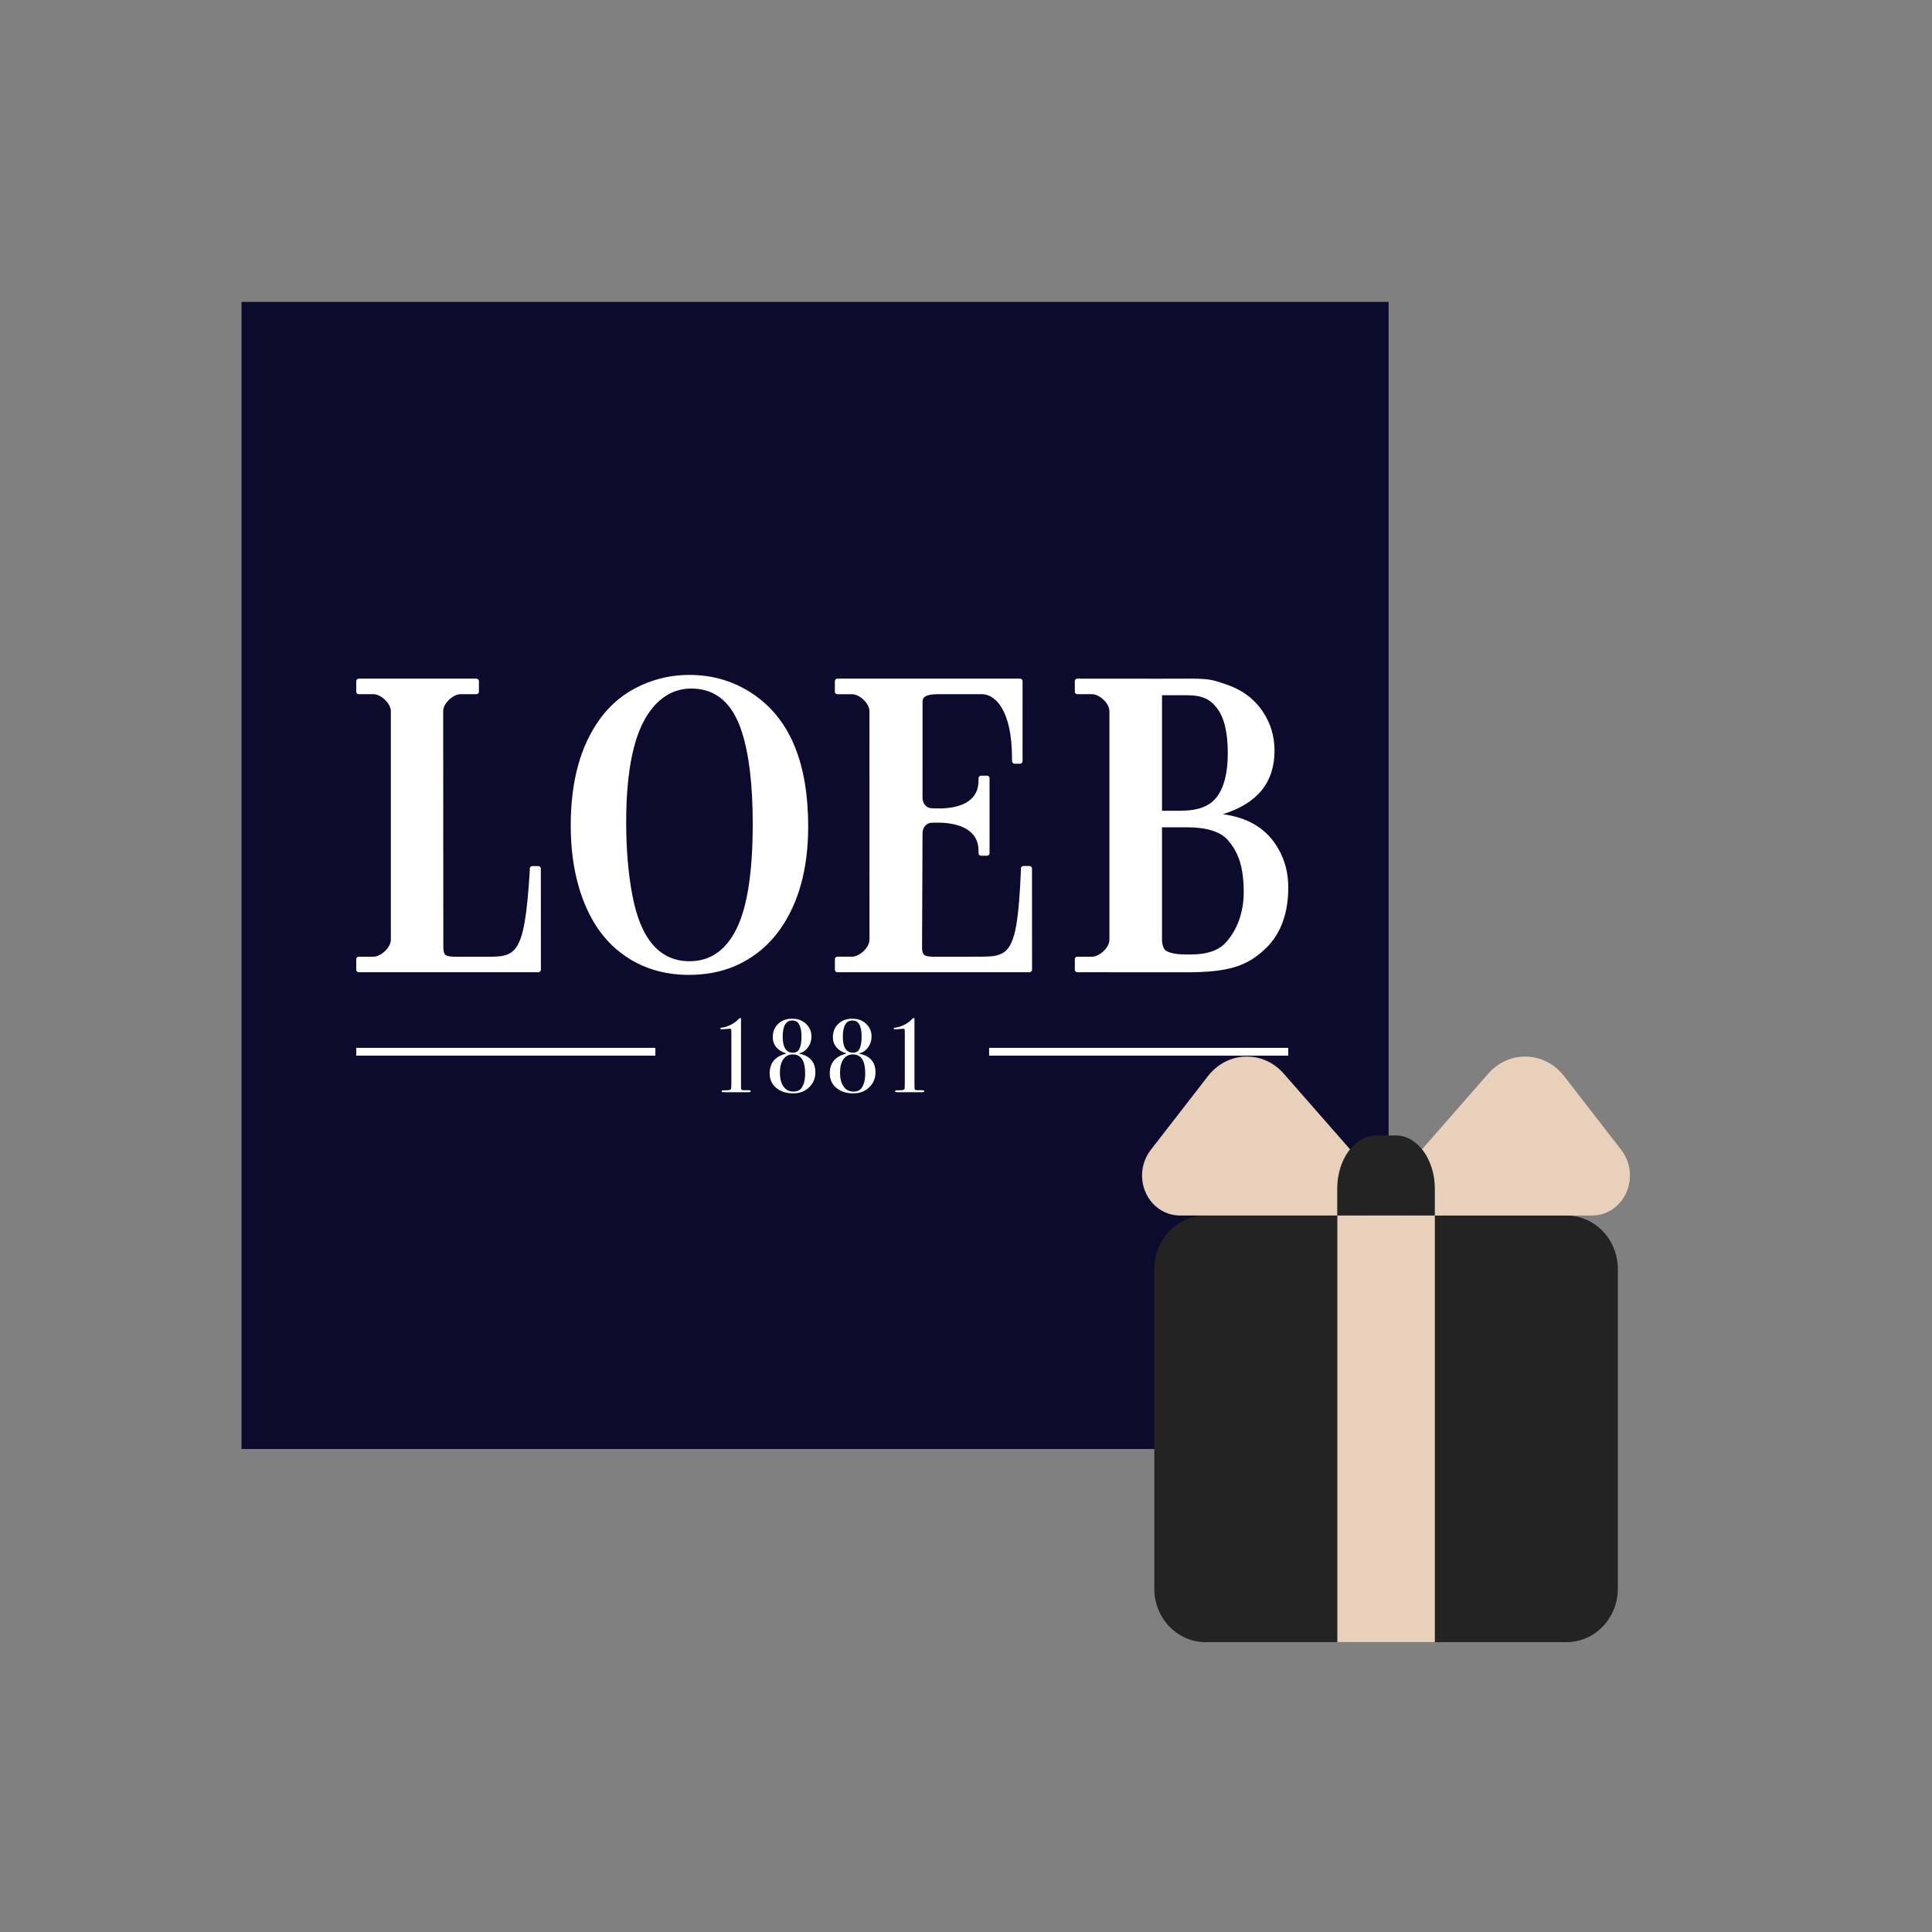 <svg width="64" height="64" viewBox="0 0 64 64" fill="none" xmlns="http://www.w3.org/2000/svg">
<rect x="0" y="0" width="64" height="64" fill="#808080" stroke="none"/>
<rect width="38" height="38" transform="translate(8 10)" fill="#0C0B2E"/>
<path fill-rule="evenodd" clip-rule="evenodd" d="M17.833 28.691H17.631C17.586 28.691 17.549 28.728 17.549 28.773L17.548 28.869C17.364 31.829 17.069 31.692 15.914 31.692C15.881 31.692 15.069 31.692 15.04 31.692C14.704 31.685 14.704 31.602 14.686 31.396L14.681 23.559C14.681 23.287 15.023 22.996 15.254 22.996H15.783C15.828 22.996 15.865 22.96 15.865 22.913V22.564C15.865 22.518 15.828 22.481 15.783 22.481H11.883C11.838 22.481 11.801 22.518 11.801 22.564V22.913C11.801 22.96 11.838 22.996 11.883 22.996H12.374C12.606 22.996 12.947 23.287 12.947 23.559V31.129C12.947 31.401 12.606 31.692 12.374 31.692H11.883C11.838 31.692 11.801 31.728 11.801 31.774V32.124C11.801 32.17 11.838 32.206 11.883 32.206H17.835C17.881 32.206 17.918 32.17 17.918 32.124L17.916 28.773C17.916 28.728 17.879 28.691 17.833 28.691ZM42.334 28.097C42.139 27.759 41.877 27.496 41.55 27.306C41.265 27.14 40.918 27.028 40.509 26.971C41.65 26.619 42.22 25.918 42.22 24.868C42.22 24.389 42.091 23.959 41.835 23.578C41.545 23.141 41.127 22.835 40.58 22.659C40.224 22.54 40.105 22.481 39.454 22.481L38.351 22.483L35.687 22.481C35.642 22.481 35.605 22.518 35.605 22.564V22.913C35.605 22.96 35.642 22.996 35.687 22.996H36.178C36.409 22.996 36.751 23.288 36.751 23.559V31.129C36.751 31.401 36.409 31.692 36.178 31.692H35.687C35.642 31.692 35.605 31.728 35.605 31.774V32.124C35.605 32.17 35.642 32.206 35.687 32.206L38.252 32.209H39.288C40.738 32.209 41.316 31.991 41.91 31.436C42.461 30.913 42.676 30.194 42.676 29.401C42.676 28.916 42.562 28.482 42.334 28.097ZM38.493 23.03H39.303C39.835 23.03 40.088 23.167 40.302 23.443C40.549 23.752 40.672 24.253 40.672 24.947C40.672 25.602 40.549 26.089 40.302 26.408C40.069 26.707 39.699 26.857 39.095 26.857H38.493L38.493 23.03ZM40.637 31.189C40.394 31.475 40.005 31.617 39.468 31.617H39.245C38.97 31.617 38.681 31.565 38.586 31.46C38.537 31.404 38.506 31.309 38.493 31.175V27.405H39.311C39.971 27.405 40.425 27.546 40.672 27.826C40.976 28.177 41.186 28.611 41.2 29.486C41.213 30.242 40.965 30.81 40.637 31.189ZM28.802 31.128C28.802 31.4 28.462 31.691 28.23 31.691H27.738C27.694 31.691 27.657 31.728 27.657 31.774V32.123C27.657 32.17 27.694 32.206 27.738 32.206H34.105C34.151 32.206 34.188 32.17 34.188 32.123L34.186 28.769C34.186 28.724 34.149 28.687 34.103 28.687H33.901C33.855 28.687 33.819 28.724 33.819 28.769L33.818 28.865C33.69 31.816 33.408 31.687 32.213 31.692C32.18 31.692 30.925 31.692 30.895 31.692C30.581 31.685 30.561 31.611 30.545 31.432L30.544 31.427L30.56 27.594C30.56 27.378 30.727 27.255 30.857 27.255C30.985 27.255 32.415 27.134 32.415 28.187V28.264C32.415 28.311 32.451 28.346 32.497 28.346H32.697C32.744 28.346 32.78 28.311 32.78 28.264V25.779C32.78 25.733 32.744 25.696 32.697 25.696H32.497C32.451 25.696 32.415 25.733 32.415 25.779V25.855C32.415 26.923 30.985 26.774 30.857 26.774C30.727 26.774 30.56 26.651 30.56 26.435L30.561 23.249C30.561 23.152 30.581 23.004 31.032 22.996C31.051 22.996 32.466 22.994 32.547 22.996C32.962 23.009 33.524 23.51 33.524 25.121L33.526 25.216C33.526 25.262 33.563 25.299 33.608 25.299H33.79C33.836 25.299 33.873 25.262 33.873 25.216L33.874 22.564C33.874 22.518 33.838 22.481 33.792 22.481H27.739C27.693 22.481 27.656 22.518 27.656 22.564V22.914C27.656 22.96 27.693 22.997 27.739 22.997L28.23 22.997C28.461 22.997 28.802 23.288 28.802 23.561L28.803 31.124L28.802 31.128ZM22.901 22.809C22.365 22.809 21.914 23.052 21.547 23.538C21.011 24.246 20.743 25.48 20.743 27.239C20.743 28.132 20.811 28.935 20.946 29.648C21.22 31.111 21.852 31.842 22.842 31.842C23.527 31.842 24.045 31.483 24.399 30.766C24.756 30.044 24.935 28.884 24.935 27.287C24.935 26.005 24.815 24.991 24.575 24.246C24.27 23.288 23.712 22.809 22.901 22.809ZM22.829 22.357C23.653 22.357 24.388 22.589 25.033 23.052C26.192 23.881 26.772 25.322 26.772 27.378C26.772 28.762 26.465 29.893 25.85 30.773C25.462 31.324 24.961 31.733 24.346 32.002C23.893 32.196 23.385 32.294 22.823 32.294C21.99 32.294 21.266 32.071 20.651 31.627C19.976 31.146 19.49 30.419 19.193 29.447C19.001 28.813 18.906 28.111 18.906 27.343C18.906 25.875 19.23 24.697 19.88 23.809C20.237 23.318 20.693 22.948 21.247 22.698C21.752 22.471 22.28 22.357 22.829 22.357ZM24.869 36.15C24.869 36.171 24.845 36.181 24.796 36.181H23.984C23.931 36.181 23.904 36.17 23.904 36.15C23.904 36.129 23.92 36.119 23.951 36.119C24 36.119 24.052 36.118 24.107 36.115C24.176 36.113 24.213 36.095 24.219 36.062C24.224 36.029 24.227 35.957 24.227 35.847V34.229C24.227 34.156 24.225 34.112 24.22 34.098C24.216 34.084 24.2 34.078 24.173 34.078C24.162 34.078 24.089 34.083 23.955 34.095C23.928 34.097 23.91 34.098 23.901 34.098C23.874 34.098 23.861 34.09 23.861 34.074C23.861 34.056 23.874 34.045 23.901 34.043C24.004 34.032 24.109 33.999 24.215 33.945C24.321 33.891 24.406 33.827 24.47 33.753C24.495 33.733 24.511 33.722 24.52 33.722C24.538 33.722 24.547 33.734 24.547 33.757V35.946C24.547 36.029 24.55 36.077 24.558 36.091C24.566 36.105 24.593 36.113 24.64 36.115H24.823C24.854 36.115 24.869 36.127 24.869 36.15ZM27.01 35.522C27.01 35.752 26.918 35.937 26.734 36.077C26.61 36.172 26.456 36.219 26.271 36.219C26.074 36.219 25.907 36.173 25.772 36.081C25.588 35.957 25.496 35.782 25.496 35.557C25.496 35.214 25.674 34.997 26.032 34.905V34.888C25.896 34.849 25.79 34.783 25.714 34.69C25.637 34.596 25.599 34.486 25.599 34.357C25.599 34.178 25.658 34.031 25.777 33.917C25.896 33.804 26.049 33.746 26.238 33.746C26.404 33.746 26.541 33.788 26.647 33.871C26.803 33.99 26.88 34.144 26.88 34.333C26.88 34.468 26.842 34.59 26.764 34.696C26.686 34.803 26.59 34.868 26.474 34.891L26.478 34.905C26.833 34.979 27.01 35.184 27.01 35.522ZM26.671 35.555C26.671 35.138 26.535 34.929 26.265 34.929C26.129 34.929 26.024 34.983 25.948 35.089C25.873 35.196 25.835 35.343 25.835 35.531C25.835 35.726 25.875 35.879 25.953 35.992C26.032 36.104 26.14 36.16 26.278 36.16C26.395 36.16 26.482 36.126 26.538 36.057C26.626 35.947 26.671 35.78 26.671 35.555ZM26.551 34.341C26.551 34.137 26.515 33.987 26.444 33.891C26.402 33.834 26.334 33.805 26.241 33.805C26.033 33.805 25.928 33.985 25.928 34.345C25.928 34.695 26.041 34.871 26.265 34.871C26.364 34.871 26.434 34.833 26.474 34.757C26.525 34.659 26.551 34.52 26.551 34.341ZM29.002 35.522C29.002 35.752 28.91 35.937 28.725 36.077C28.601 36.172 28.447 36.219 28.263 36.219C28.065 36.219 27.899 36.173 27.764 36.081C27.579 35.957 27.487 35.782 27.487 35.557C27.487 35.214 27.666 34.997 28.023 34.905V34.888C27.888 34.849 27.782 34.783 27.705 34.69C27.629 34.596 27.59 34.486 27.59 34.357C27.59 34.178 27.65 34.031 27.769 33.917C27.887 33.804 28.041 33.746 28.23 33.746C28.396 33.746 28.532 33.788 28.639 33.871C28.794 33.99 28.872 34.144 28.872 34.333C28.872 34.468 28.833 34.59 28.755 34.696C28.678 34.803 28.581 34.868 28.466 34.891L28.469 34.905C28.824 34.979 29.002 35.184 29.002 35.522ZM28.662 35.555C28.662 35.138 28.527 34.929 28.256 34.929C28.121 34.929 28.015 34.983 27.94 35.089C27.864 35.196 27.827 35.343 27.827 35.531C27.827 35.726 27.866 35.879 27.945 35.992C28.024 36.104 28.132 36.16 28.27 36.16C28.387 36.16 28.474 36.126 28.529 36.057C28.618 35.947 28.662 35.78 28.662 35.555ZM28.543 34.341C28.543 34.137 28.507 33.987 28.436 33.891C28.394 33.834 28.326 33.805 28.233 33.805C28.024 33.805 27.92 33.985 27.92 34.345C27.92 34.695 28.032 34.871 28.256 34.871C28.356 34.871 28.426 34.833 28.466 34.757C28.517 34.659 28.543 34.52 28.543 34.341ZM30.616 36.15C30.616 36.171 30.591 36.181 30.543 36.181H29.73C29.677 36.181 29.65 36.17 29.65 36.15C29.65 36.129 29.666 36.119 29.697 36.119C29.746 36.119 29.798 36.118 29.854 36.115C29.922 36.113 29.959 36.095 29.965 36.062C29.97 36.029 29.973 35.957 29.973 35.847V34.229C29.973 34.156 29.971 34.112 29.966 34.098C29.962 34.084 29.946 34.078 29.92 34.078C29.908 34.078 29.835 34.083 29.701 34.095C29.674 34.097 29.656 34.098 29.647 34.098C29.62 34.098 29.607 34.09 29.607 34.074C29.607 34.056 29.62 34.045 29.647 34.043C29.751 34.032 29.855 33.999 29.962 33.945C30.067 33.891 30.152 33.827 30.217 33.753C30.241 33.733 30.257 33.722 30.266 33.722C30.284 33.722 30.293 33.734 30.293 33.757V35.946C30.293 36.029 30.297 36.077 30.304 36.091C30.312 36.105 30.339 36.113 30.386 36.115H30.569C30.6 36.115 30.616 36.127 30.616 36.15Z" fill="white"/>
<path fill-rule="evenodd" clip-rule="evenodd" d="M32.766 34.97H42.675V34.711H32.766V34.97Z" fill="white"/>
<path fill-rule="evenodd" clip-rule="evenodd" d="M11.801 34.97H21.71V34.711H11.801V34.97Z" fill="white"/>
<path d="M39.943 40.266H51.888C52.831 40.266 53.592 41.056 53.592 42.034V52.631C53.592 53.608 52.828 54.399 51.888 54.399H39.943C38.999 54.399 38.238 53.608 38.238 52.631V42.034C38.238 41.056 39.003 40.266 39.943 40.266Z" fill="#232323"/>
<path d="M46.643 40.265L42.525 35.565C41.898 34.849 40.846 34.808 40.171 35.472C40.115 35.524 40.067 35.584 40.018 35.644L38.116 38.098C37.679 38.665 37.754 39.497 38.287 39.963C38.511 40.157 38.791 40.265 39.082 40.265H46.643Z" fill="#E8D0BB"/>
<path d="M45.184 40.265L49.302 35.565C49.929 34.849 50.981 34.808 51.656 35.472C51.712 35.524 51.76 35.584 51.809 35.644L53.711 38.098C54.148 38.665 54.073 39.497 53.54 39.963C53.316 40.157 53.036 40.265 52.745 40.265H45.184Z" fill="#E8D0BB"/>
<path d="M44.301 40.252H47.531V54.397H44.301V40.252Z" fill="#E8D0BB"/>
<path d="M45.591 37.613H46.237C46.949 37.613 47.531 38.404 47.531 39.381V40.265H44.297V39.381C44.297 38.404 44.875 37.613 45.591 37.613Z" fill="#232323"/>
</svg>
